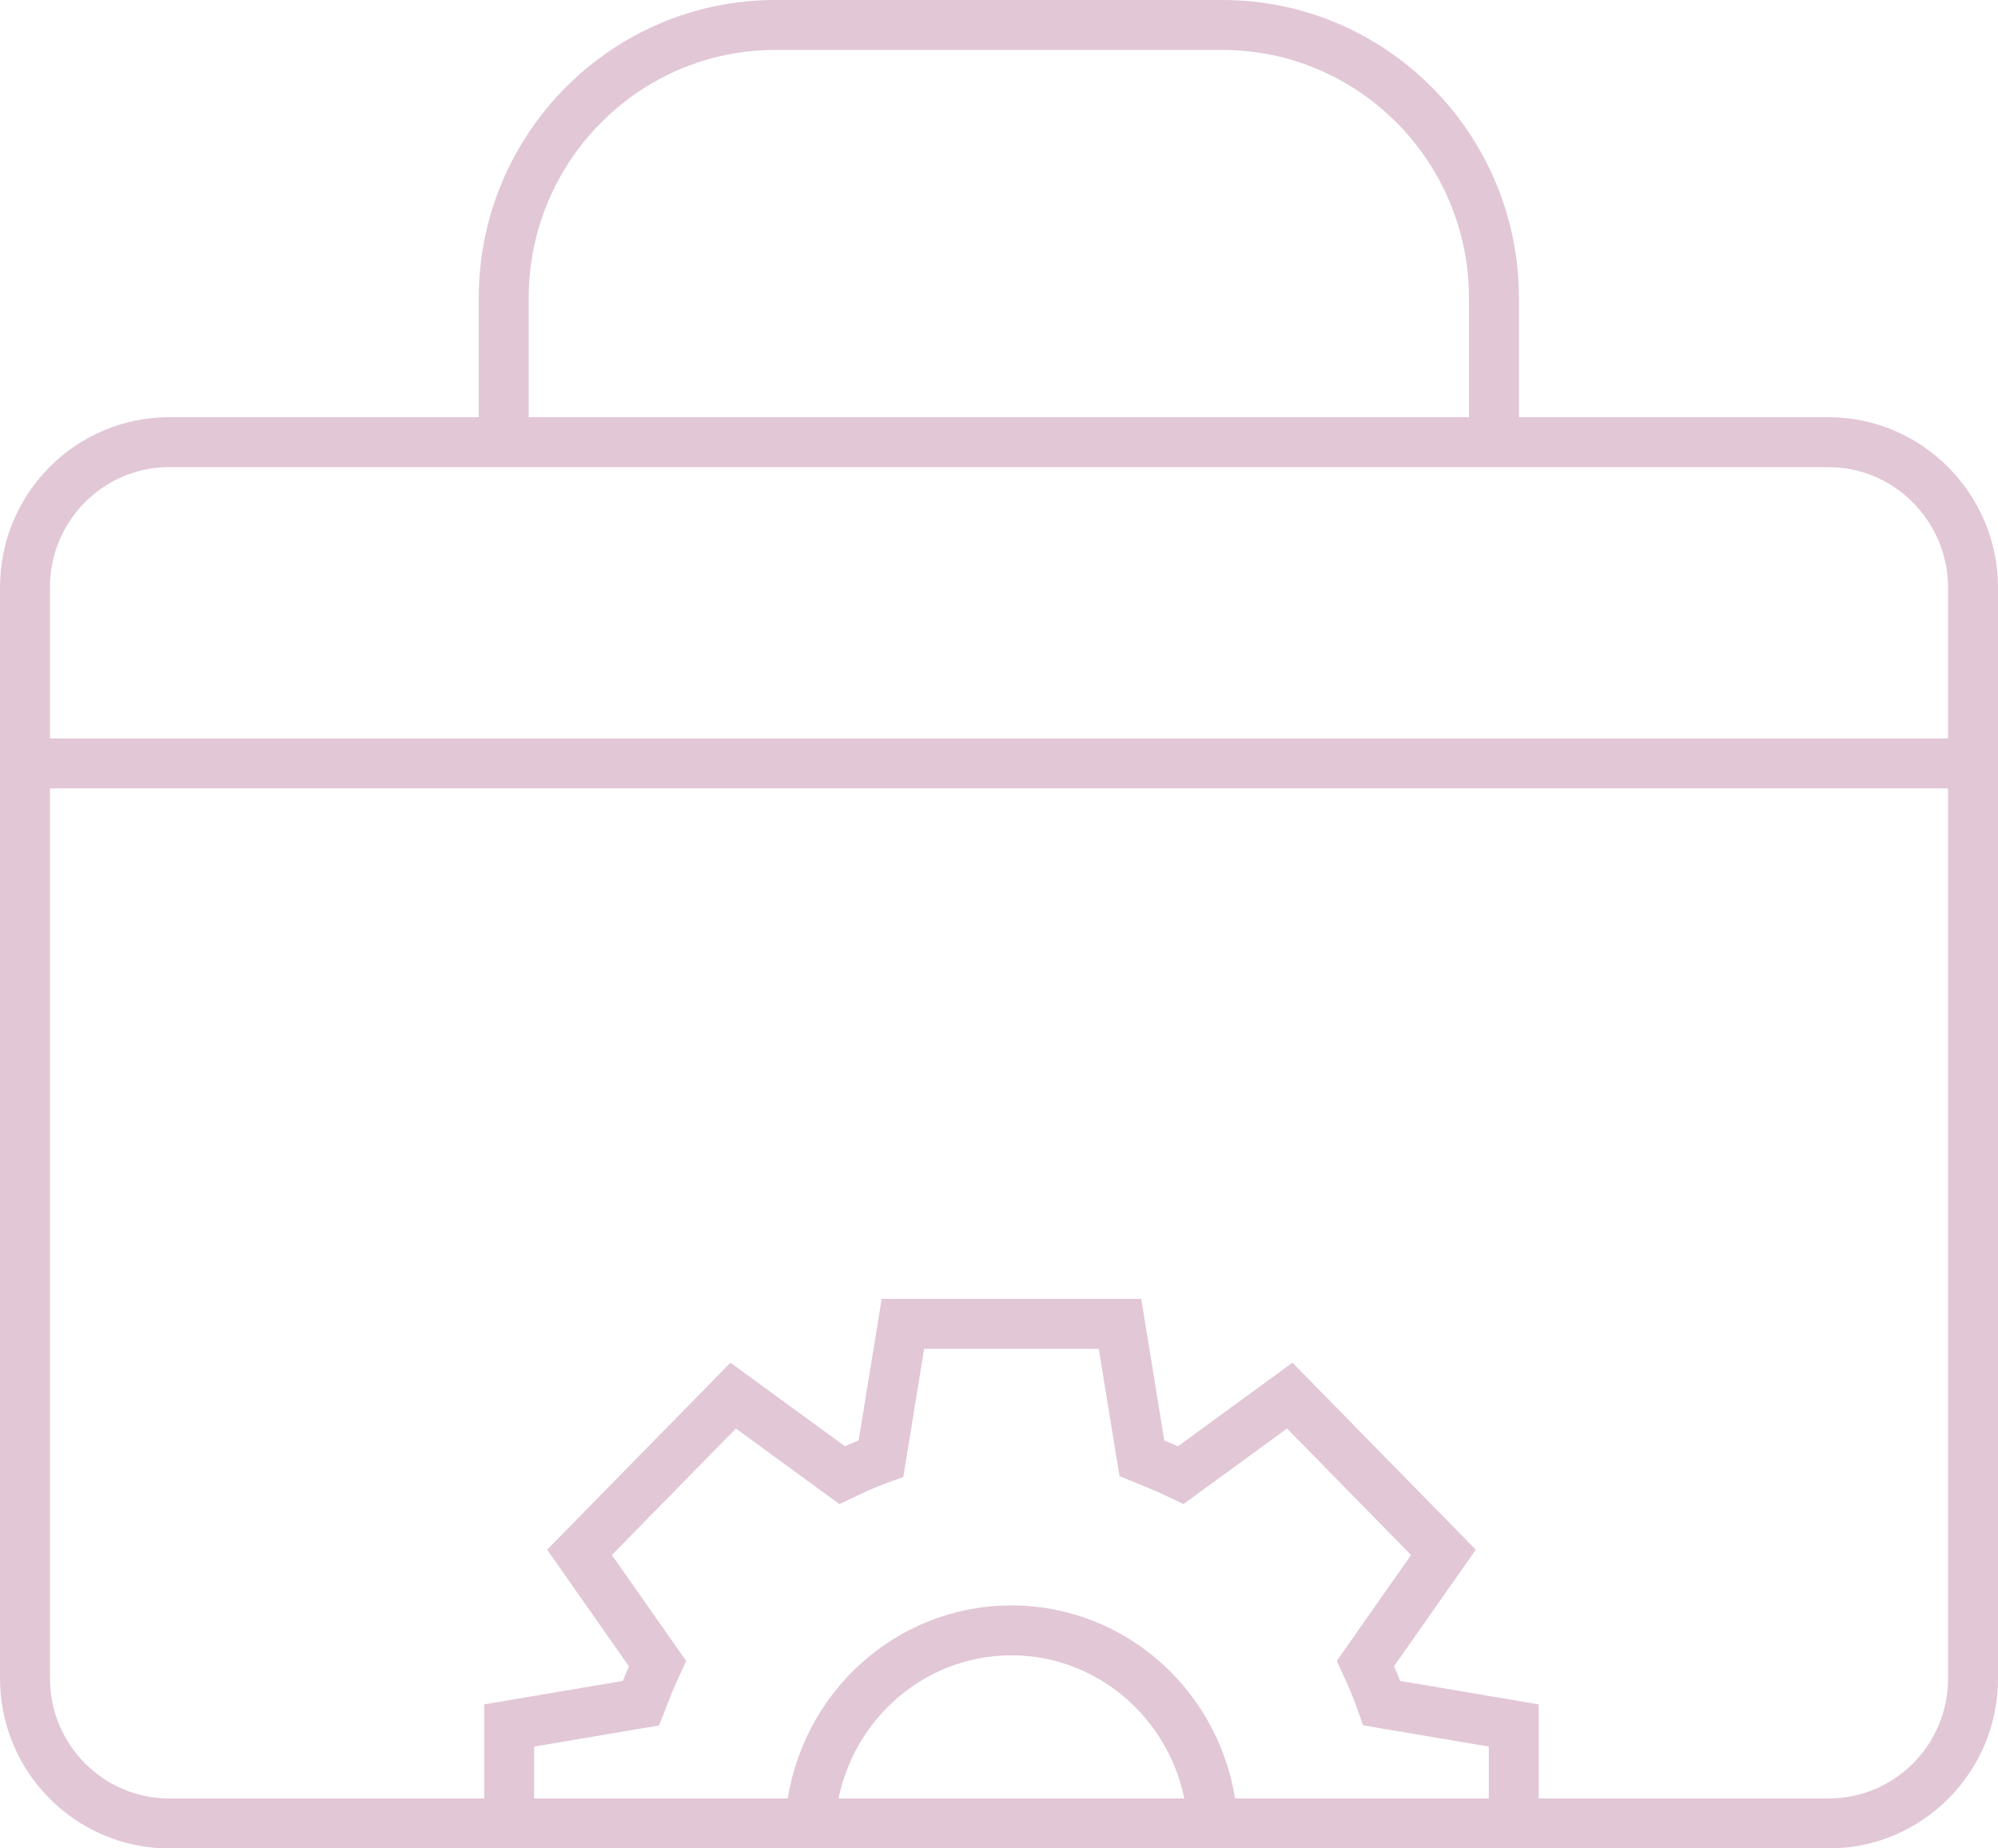 <svg width="80" height="74" viewBox="0 0 80 74" fill="none" xmlns="http://www.w3.org/2000/svg">
<path d="M20.169 17.702H6.771C3.59 17.702 1.001 20.304 1.001 23.504V67.198C1.001 70.396 3.589 73 6.771 73H73.23C76.411 73 79.001 70.398 79.001 67.198V23.508C78.987 20.306 76.391 17.702 73.215 17.702H59.817V11.931C59.817 5.904 54.94 1 48.946 1H31.04C25.046 1 20.169 5.904 20.169 11.931V17.702ZM20.169 17.702H26.596H53.393H59.894M0.999 30.562H79.001" stroke="#E2C7D7" stroke-width="2" stroke-miterlimit="10"/>
<path d="M60.612 73H65.999M60.612 73L60.611 69.079L55.324 68.185L55.229 67.918C55.115 67.603 54.971 67.255 54.79 66.857L54.672 66.599L57.795 62.148L51.641 55.872L47.278 59.057L47.024 58.937C46.677 58.772 46.335 58.632 45.971 58.484L45.721 58.382L44.845 53H36.152L35.275 58.392L35.013 58.489C34.704 58.605 34.364 58.751 33.973 58.937L33.72 59.057L29.357 55.872L23.203 62.148L26.326 66.599L26.208 66.857C26.046 67.21 25.91 67.559 25.764 67.931L25.664 68.186L20.387 69.079V73M60.612 73H59.629H48.571L48.523 72.568C48.053 68.408 44.603 65.271 40.499 65.271H40.496C36.392 65.271 32.942 68.408 32.472 72.568L32.424 73H21.378H20.387M14.999 73H20.387" stroke="#E2C7D7" stroke-width="2"/>
</svg>
